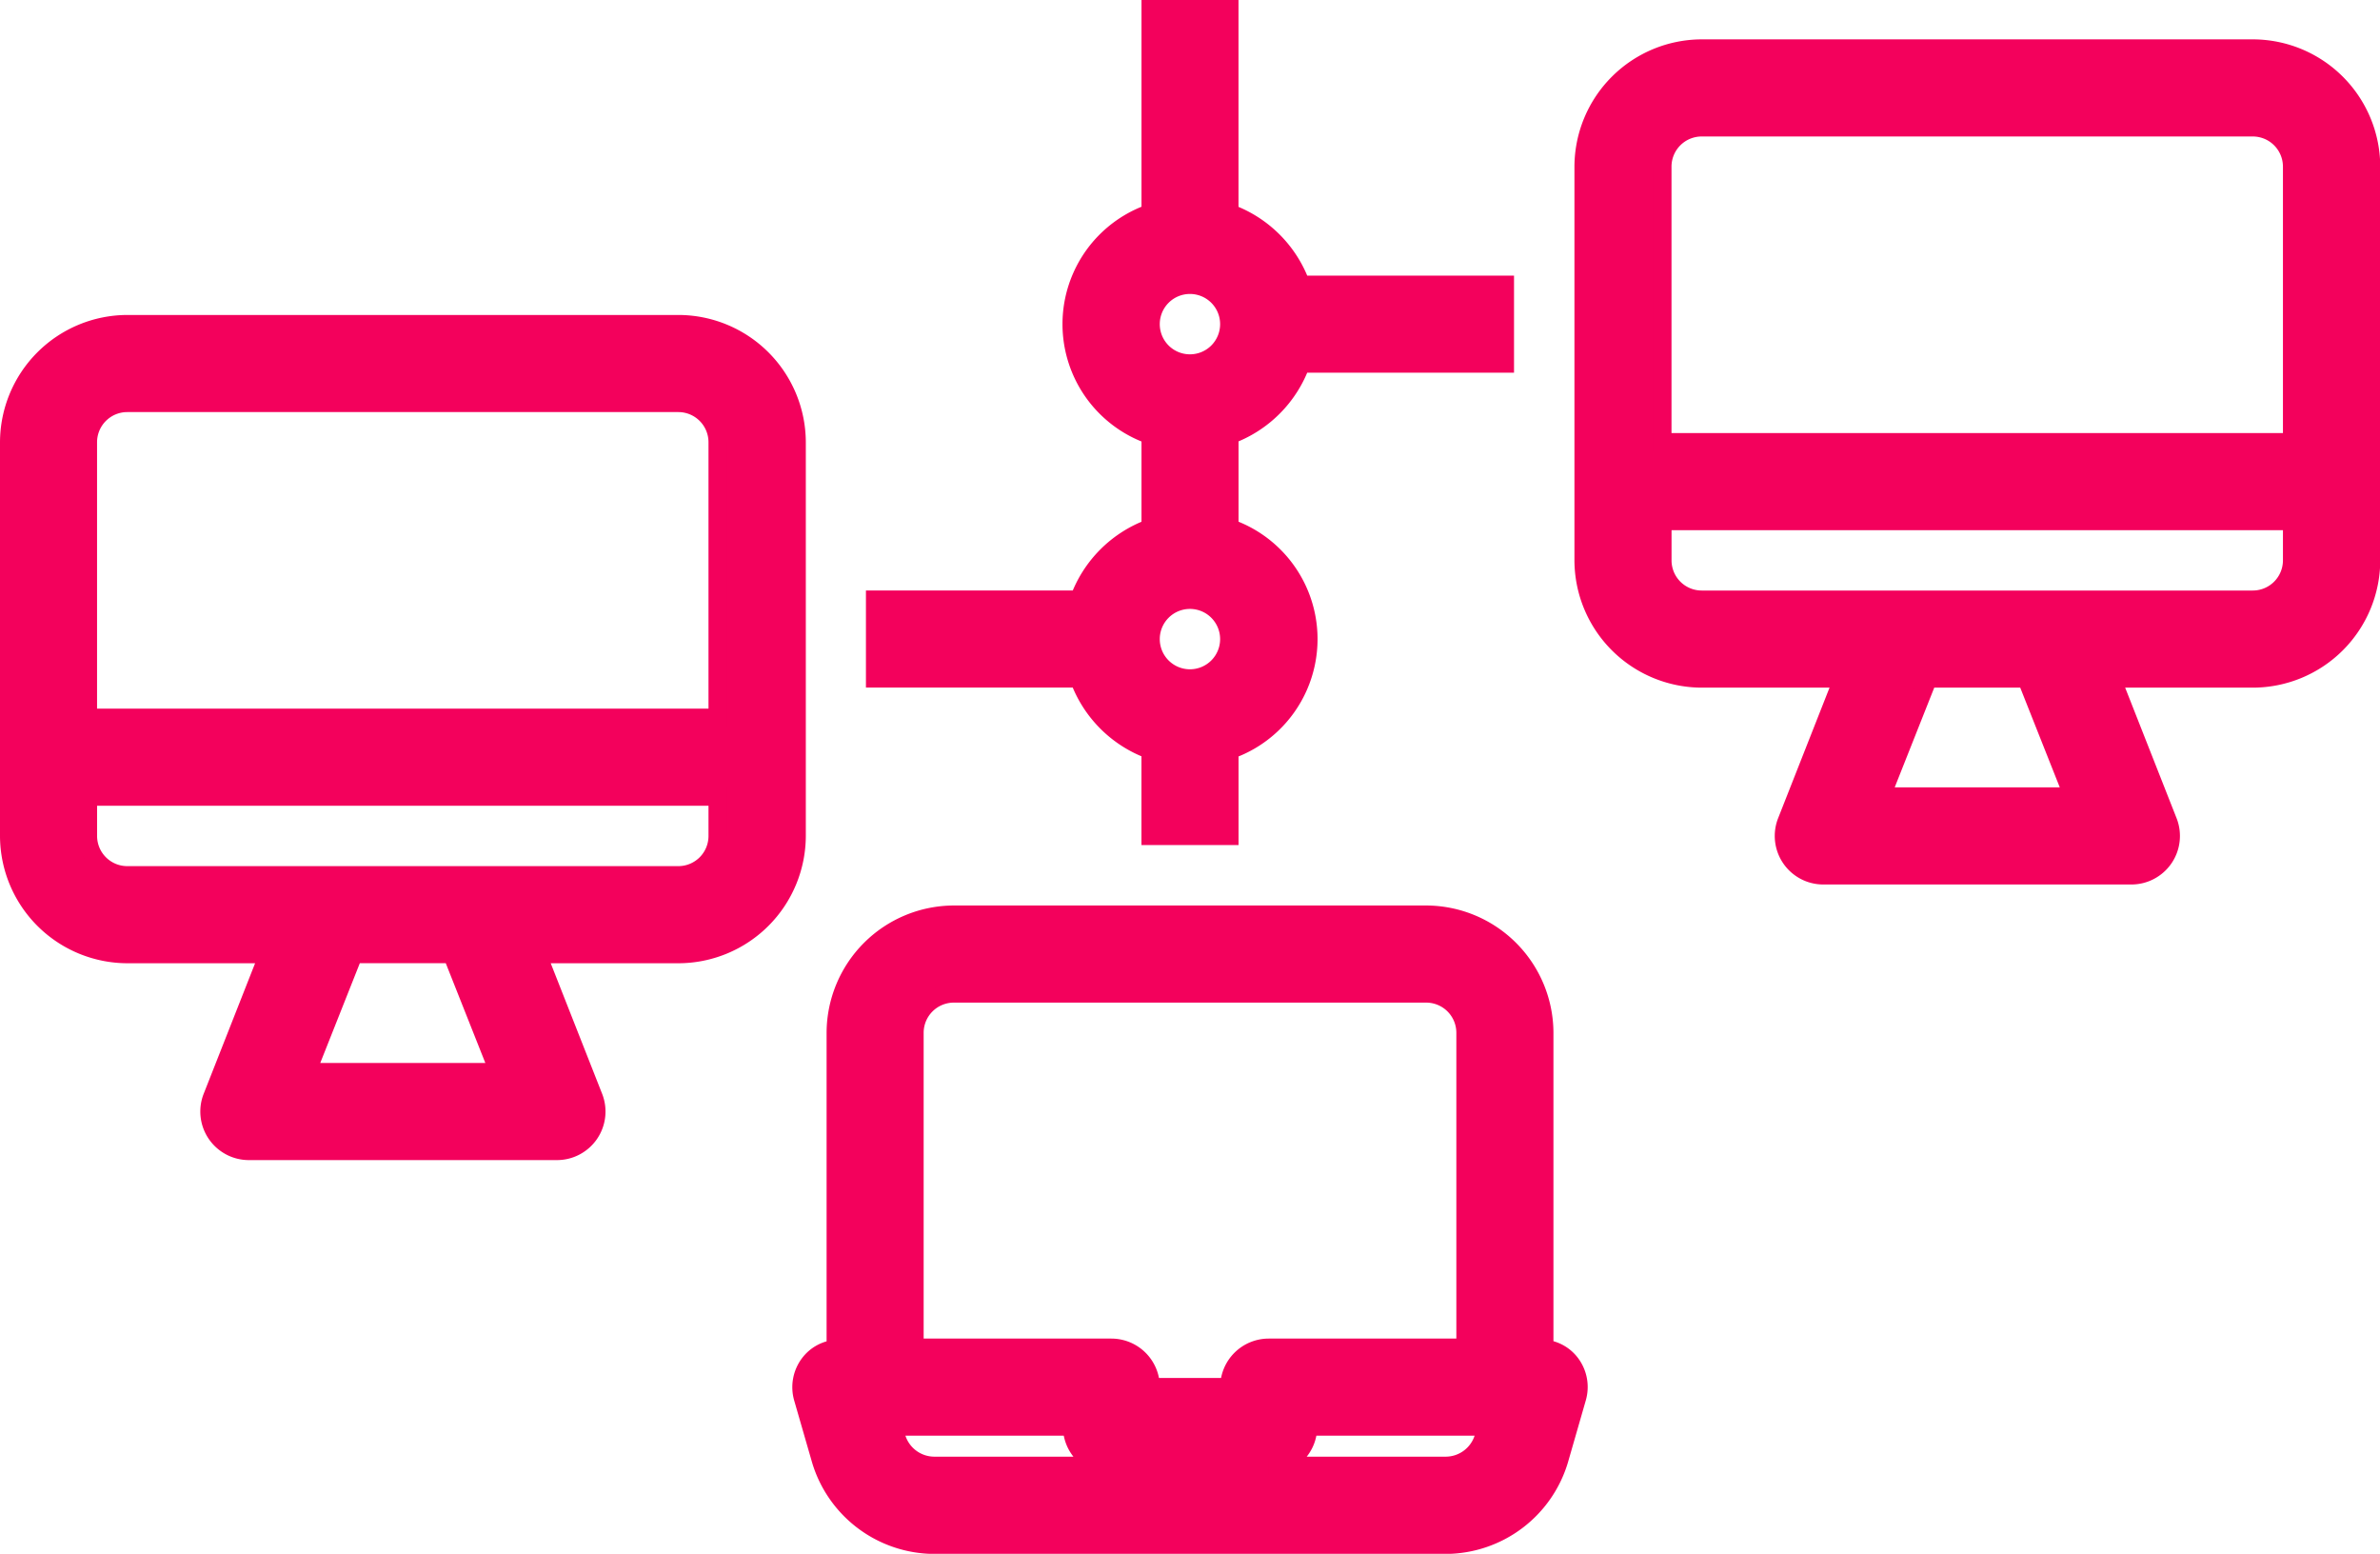<svg xmlns="http://www.w3.org/2000/svg" width="64.833" height="42.317" viewBox="0 0 64.833 42.317">
  <g id="computing" transform="translate(-1.75 -22.75)">
    <path id="Path_12246" data-name="Path 12246" d="M35.6,32.65h5.554V30.506H35.6a3.254,3.254,0,0,0-1.951-1.951V23H31.506v5.554a3.2,3.2,0,0,0,0,6.047v2.53a3.254,3.254,0,0,0-1.951,1.951H24v2.144h5.554a3.254,3.254,0,0,0,1.951,1.951v2.337H33.65V43.179a3.2,3.2,0,0,0,0-6.047V34.6A3.254,3.254,0,0,0,35.6,32.65Zm-3.024,8.578a1.072,1.072,0,1,1,1.072-1.072A1.072,1.072,0,0,1,32.578,41.228Zm0-8.578a1.072,1.072,0,1,1,1.072-1.072A1.072,1.072,0,0,1,32.578,32.65Z" transform="translate(1.589)" fill="#f3015c" stroke="#f3015c" stroke-width="0.5"/>
    <path id="Path_12249" data-name="Path 12249" d="M43.081,58.223a1.019,1.019,0,0,0-.718-.4v-8.61A3.226,3.226,0,0,0,39.146,46H26.28a3.226,3.226,0,0,0-3.217,3.217v8.61a1.019,1.019,0,0,0-.718.4,1.063,1.063,0,0,0-.172.944l.483,1.673a3.239,3.239,0,0,0,3.088,2.316H39.682A3.239,3.239,0,0,0,42.77,60.84l.482-1.673A1.063,1.063,0,0,0,43.081,58.223ZM25.743,61.011a1.081,1.081,0,0,1-1.029-.772l-.086-.3H29.5a1.072,1.072,0,0,0,1.072,1.072Zm8.042-2.144H31.641a1.072,1.072,0,0,0-1.072-1.072H25.207V49.217a1.072,1.072,0,0,1,1.072-1.072H39.146a1.072,1.072,0,0,1,1.072,1.072v8.578H34.857A1.072,1.072,0,0,0,33.785,58.867Zm6.927,1.372a1.081,1.081,0,0,1-1.029.772H34.857a1.072,1.072,0,0,0,1.072-1.072H40.8Z" transform="translate(1.454 1.661)" fill="#f3015c" stroke="#f3015c" stroke-width="0.5"/>
    <path id="Path_12250" data-name="Path 12250" d="M20.228,31H5.217A3.226,3.226,0,0,0,2,34.217V44.939a3.226,3.226,0,0,0,3.217,3.217H9.066L7.533,52.048a1.072,1.072,0,0,0,1,1.469h8.385a1.072,1.072,0,0,0,1-1.469l-1.533-3.892h3.849a3.226,3.226,0,0,0,3.217-3.217V34.217A3.226,3.226,0,0,0,20.228,31ZM10.106,51.372l1.276-3.217h2.681l1.276,3.217ZM21.3,44.939a1.072,1.072,0,0,1-1.072,1.072H5.217a1.072,1.072,0,0,1-1.072-1.072V43.867H21.3Zm0-3.217H4.144V34.217a1.072,1.072,0,0,1,1.072-1.072H20.228A1.072,1.072,0,0,1,21.3,34.217Z" transform="translate(0 0.578)" fill="#f3015c" stroke="#f3015c" stroke-width="0.5"/>
    <path id="Path_12251" data-name="Path 12251" d="M60.228,24H45.217A3.226,3.226,0,0,0,42,27.217V37.939a3.226,3.226,0,0,0,3.217,3.217h3.849l-1.533,3.892a1.072,1.072,0,0,0,1,1.469h8.385a1.072,1.072,0,0,0,1-1.469l-1.533-3.892h3.849a3.226,3.226,0,0,0,3.217-3.217V27.217A3.226,3.226,0,0,0,60.228,24ZM50.106,44.372l1.276-3.217h2.681l1.276,3.217ZM61.3,37.939a1.072,1.072,0,0,1-1.072,1.072H45.217a1.072,1.072,0,0,1-1.072-1.072V36.867H61.3Zm0-3.217H44.144V27.217a1.072,1.072,0,0,1,1.072-1.072H60.228A1.072,1.072,0,0,1,61.3,27.217Z" transform="translate(2.889 0.072)" fill="#f3015c" stroke="#f3015c" stroke-width="0.5"/>
  </g>
</svg>
